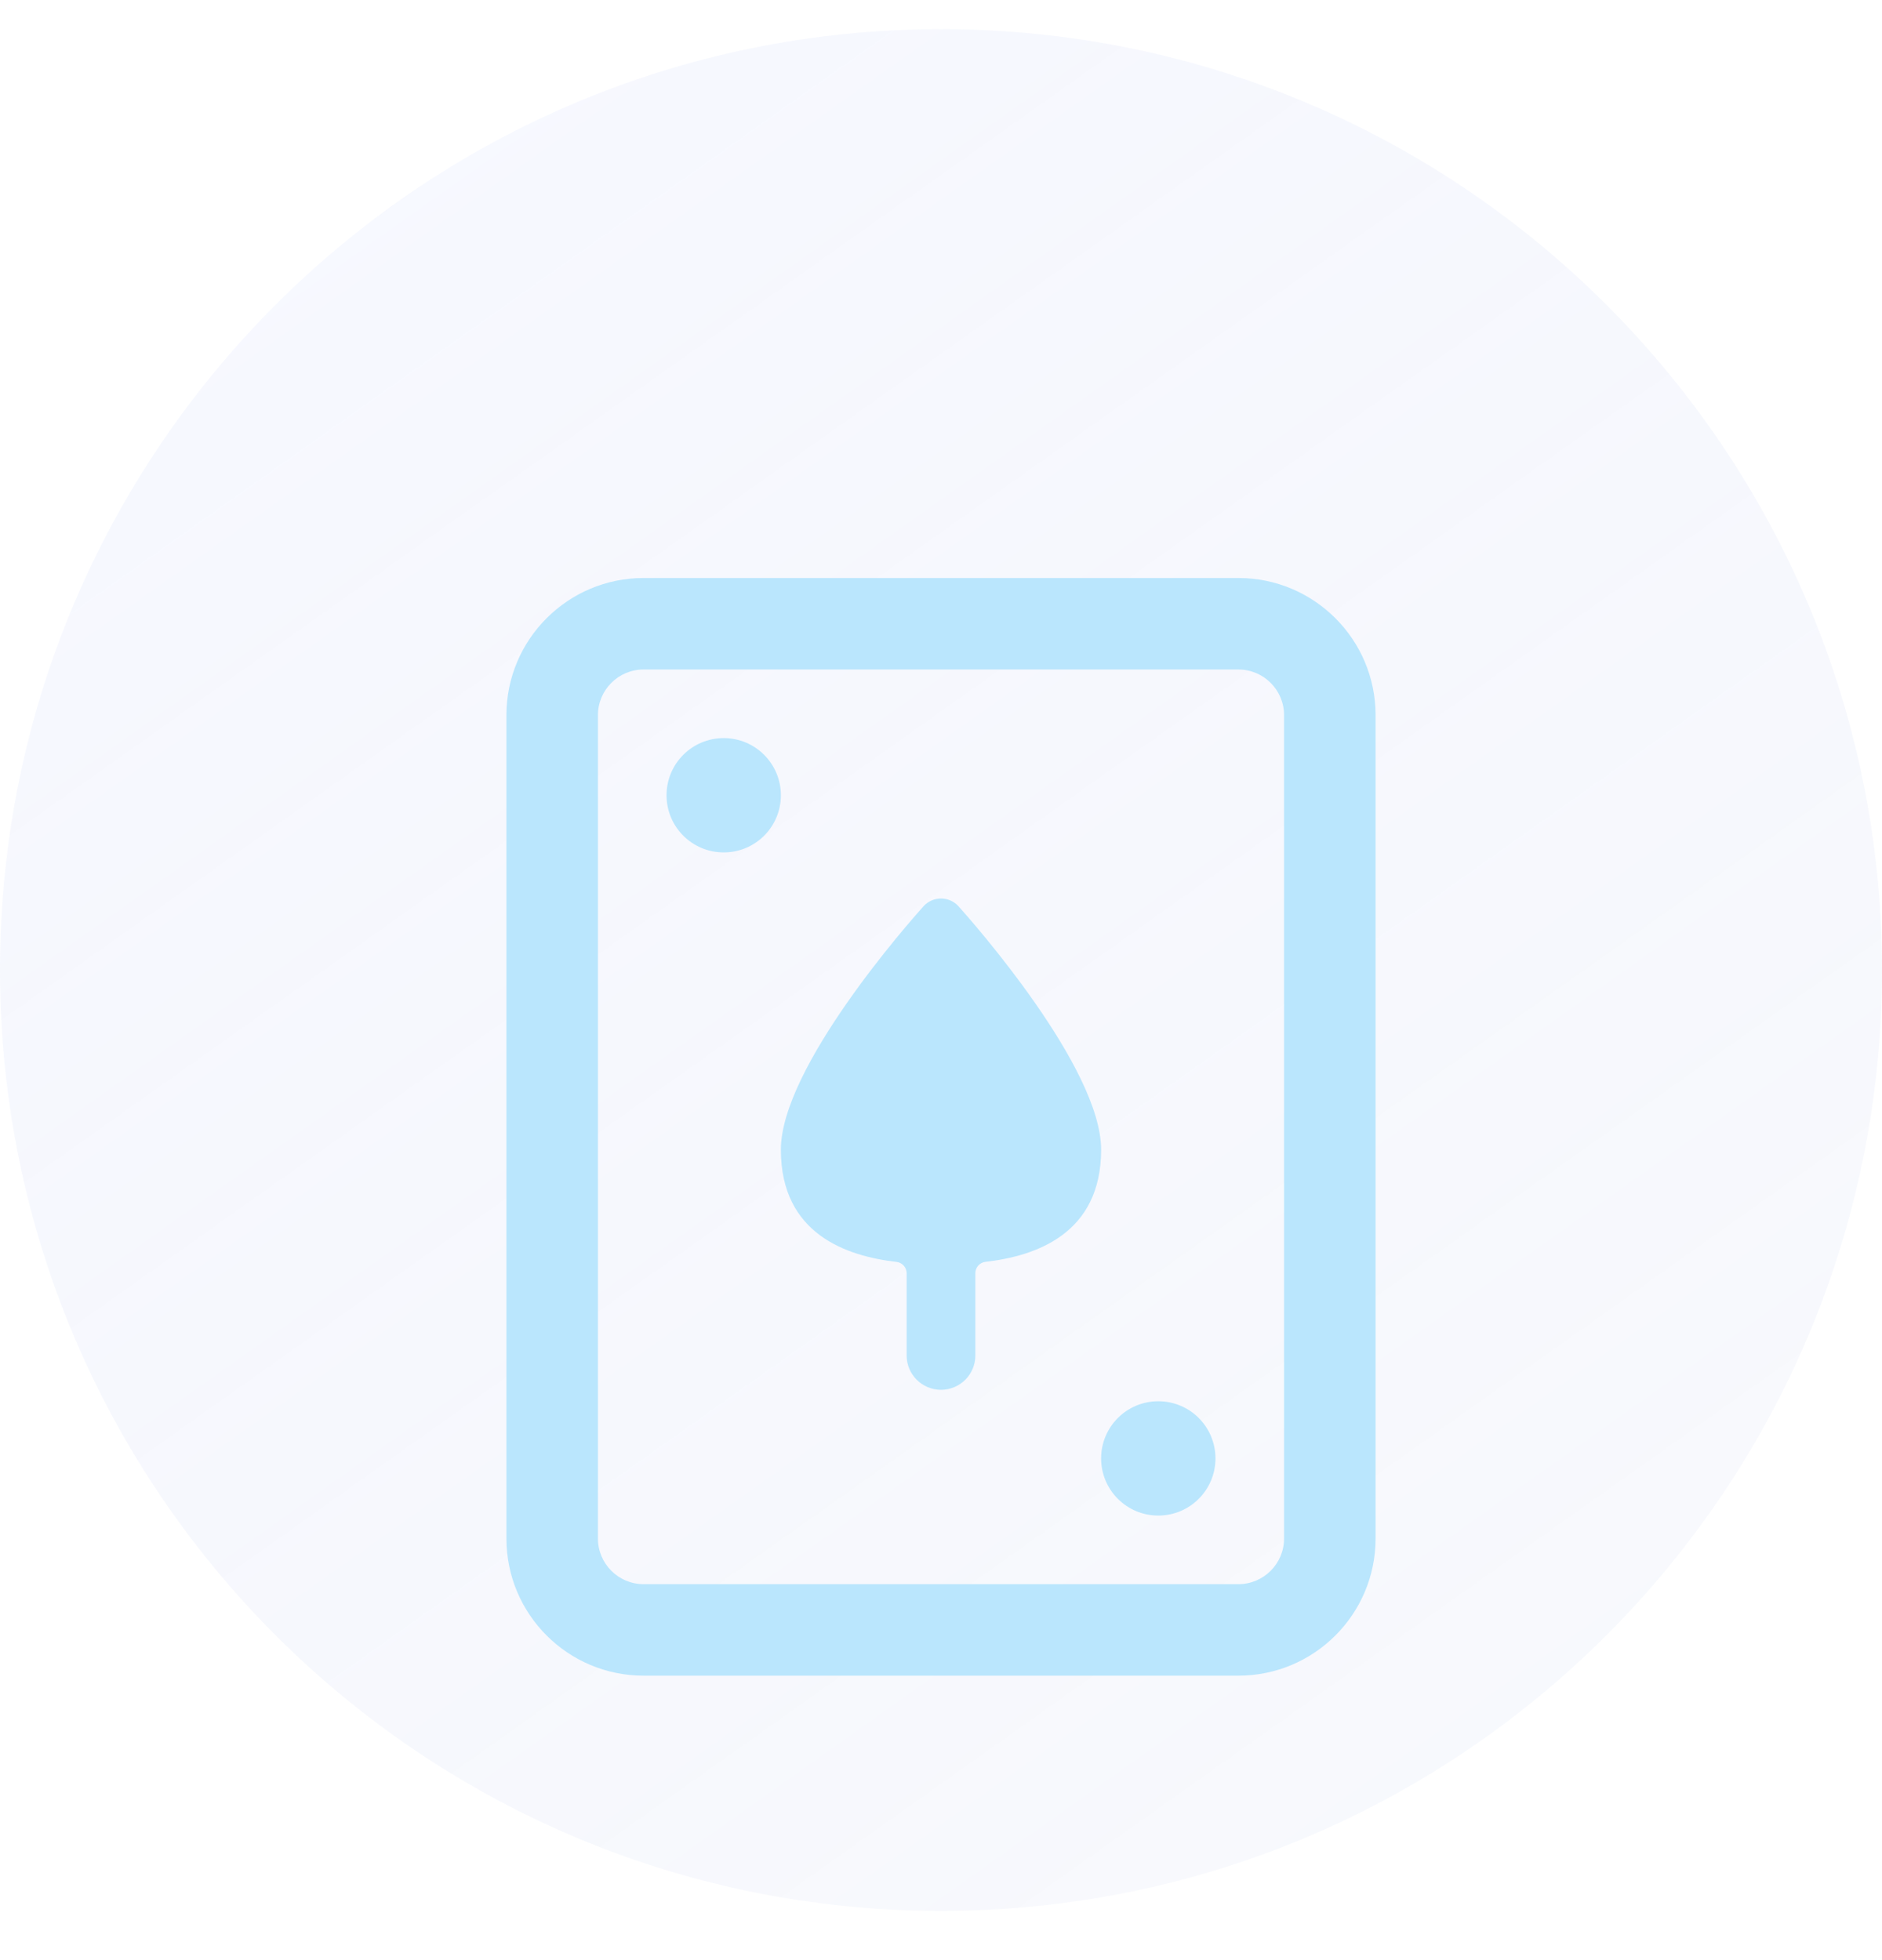 <svg width="24" height="25" viewBox="0 0 24 25" fill="none" xmlns="http://www.w3.org/2000/svg">
<g clip-path="url(#clip0_3059_29154)">
<path d="M0 12.372C0 5.745 5.373 0.372 12 0.372C18.627 0.372 24 5.745 24 12.372C24 19 18.627 24.372 12 24.372C5.373 24.372 0 19 0 12.372Z" fill="url(#paint0_linear_3059_29154)" fill-opacity="0.11"/>
<g filter="url(#filter0_d_3059_29154)">
<path fill-rule="evenodd" clip-rule="evenodd" d="M15.792 19.372C16.758 19.372 17.542 18.589 17.542 17.622V7.122C17.542 6.156 16.758 5.372 15.792 5.372H8.208C7.242 5.372 6.458 6.156 6.458 7.122V17.622C6.458 18.589 7.242 19.372 8.208 19.372H15.792ZM7.625 7.122C7.625 6.8 7.886 6.539 8.208 6.539H15.792C16.114 6.539 16.375 6.8 16.375 7.122V17.622C16.375 17.944 16.114 18.205 15.792 18.205H8.208C7.886 18.205 7.625 17.944 7.625 17.622V7.122Z" fill="#BAE6FD"/>
<path d="M14.042 12.664C14.042 11.614 12.404 9.76 12.217 9.552C12.16 9.493 12.082 9.46 12 9.46C11.918 9.46 11.84 9.493 11.783 9.552C11.596 9.76 9.958 11.614 9.958 12.664C9.958 13.738 10.793 14.021 11.434 14.095C11.507 14.104 11.562 14.166 11.562 14.24V15.289C11.562 15.53 11.758 15.726 12 15.726C12.242 15.726 12.438 15.53 12.438 15.289V14.239C12.438 14.165 12.493 14.103 12.566 14.094C13.207 14.021 14.042 13.738 14.042 12.664Z" fill="#BAE6FD"/>
<path d="M9.229 8.872C9.632 8.872 9.958 8.546 9.958 8.143C9.958 7.74 9.632 7.414 9.229 7.414C8.826 7.414 8.5 7.74 8.5 8.143C8.5 8.546 8.826 8.872 9.229 8.872Z" fill="#BAE6FD"/>
<path d="M14.771 17.33C15.174 17.33 15.5 17.004 15.5 16.601C15.5 16.198 15.174 15.872 14.771 15.872C14.368 15.872 14.042 16.198 14.042 16.601C14.042 17.004 14.368 17.33 14.771 17.33Z" fill="#BAE6FD"/>
</g>
</g>
<defs>
<filter id="filter0_d_3059_29154" x="-7.75" y="-5.378" width="39.5" height="39.5" filterUnits="userSpaceOnUse" color-interpolation-filters="sRGB">
<feFlood flood-opacity="0" result="BackgroundImageFix"/>
<feColorMatrix in="SourceAlpha" type="matrix" values="0 0 0 0 0 0 0 0 0 0 0 0 0 0 0 0 0 0 127 0" result="hardAlpha"/>
<feOffset dy="2"/>
<feGaussianBlur stdDeviation="6.375"/>
<feComposite in2="hardAlpha" operator="out"/>
<feColorMatrix type="matrix" values="0 0 0 0 0.729 0 0 0 0 0.902 0 0 0 0 0.992 0 0 0 1 0"/>
<feBlend mode="normal" in2="BackgroundImageFix" result="effect1_dropShadow_3059_29154"/>
<feBlend mode="normal" in="SourceGraphic" in2="effect1_dropShadow_3059_29154" result="shape"/>
</filter>
<linearGradient id="paint0_linear_3059_29154" x1="0" y1="0.372" x2="18.1" y2="25.894" gradientUnits="userSpaceOnUse">
<stop stop-color="#B4C5FE"/>
<stop offset="1" stop-color="#667FD2" stop-opacity="0.4"/>
</linearGradient>
<clipPath id="clip0_3059_29154">
<path d="M0 12.372C0 5.745 5.373 0.372 12 0.372C18.627 0.372 24 5.745 24 12.372C24 19 18.627 24.372 12 24.372C5.373 24.372 0 19 0 12.372Z" fill="white"/>
</clipPath>
</defs>
</svg>
